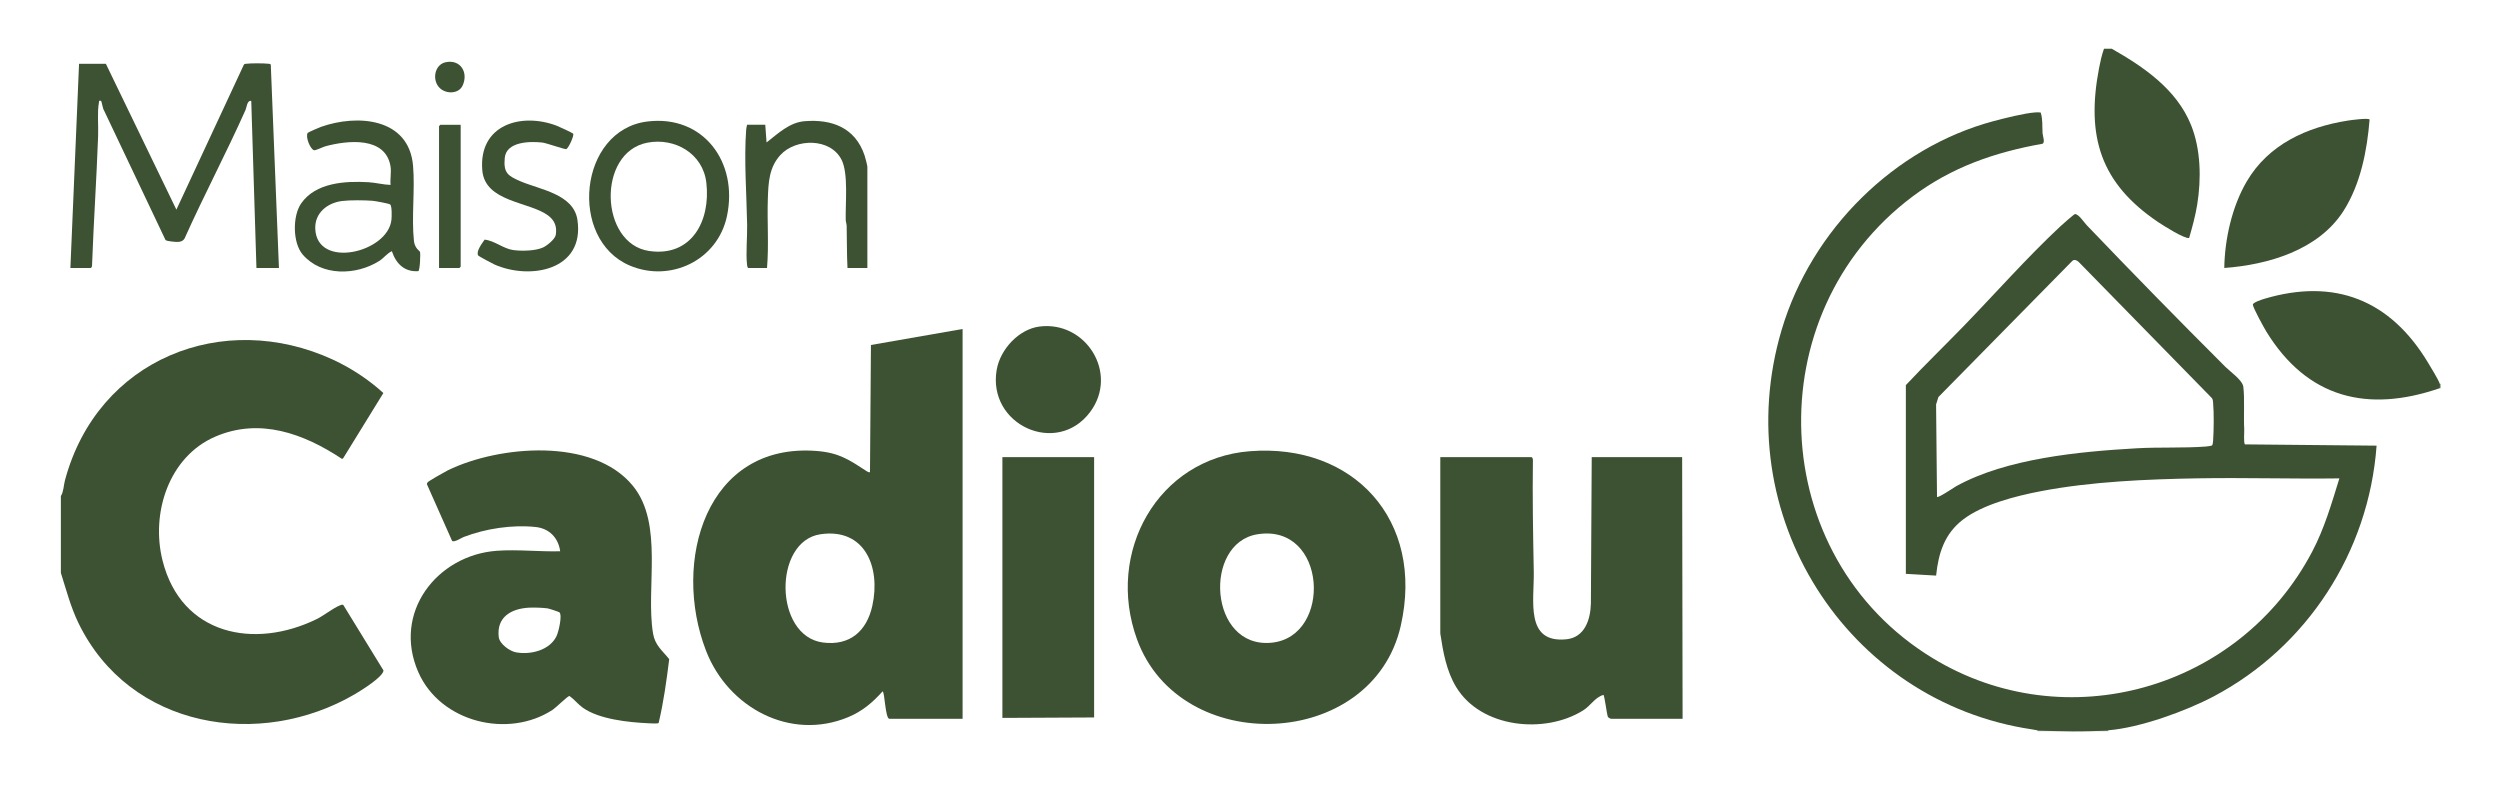 <svg xmlns="http://www.w3.org/2000/svg" width="253" height="80" viewBox="0 0 253 80" fill="none"><g clip-path="url(#clip0_689_3314)"><path d="M6.16 57.982V50.199C6.444 49.758 6.435 49.125 6.574 48.608C9.861 36.322 22.574 31.26 33.718 36.407C35.519 37.24 37.332 38.426 38.796 39.776L34.71 46.405L34.594 46.431C30.73 43.872 26.283 42.244 21.777 44.191C17.104 46.209 15.237 51.908 16.451 56.731C18.351 64.287 25.753 65.738 32.055 62.649C32.78 62.293 33.684 61.552 34.384 61.271C34.501 61.225 34.603 61.166 34.736 61.214L38.81 67.85C38.779 68.498 36.542 69.878 35.964 70.22C26.306 75.897 13.098 73.738 7.926 63.023C7.148 61.414 6.703 59.682 6.162 57.982H6.16Z" fill="#3C5232"></path><path d="M213.713 4.934C216.927 6.76 220.262 9.024 221.724 12.63C222.728 15.103 222.779 18.088 222.358 20.7C222.178 21.822 221.859 22.996 221.539 24.086C221.064 24.186 218.896 22.808 218.395 22.47C212.604 18.561 211.088 13.852 212.426 6.885C212.552 6.23 212.701 5.563 212.923 4.934H213.711L213.713 4.934Z" fill="#3C5232"></path><path d="M213.363 73.905V73.994H206.182V73.905L206.46 73.743C208.662 73.858 210.883 73.879 213.084 73.747L213.363 73.906V73.905Z" fill="#83917E"></path><path d="M246.992 39.285H246.904C246.636 39.275 246.667 38.908 246.904 38.838H246.992V39.285Z" fill="#7F8D79"></path><path d="M154.994 46.263C155.09 46.294 155.138 46.469 155.131 46.571C155.076 50.329 155.148 54.098 155.218 57.844C155.272 60.756 154.302 65.107 158.504 64.697C160.354 64.516 160.956 62.744 160.998 61.073L161.082 46.263H170.234L170.278 72.741H163.053C162.988 72.741 162.758 72.636 162.718 72.543C162.604 72.279 162.375 70.338 162.264 70.325C161.406 70.57 160.993 71.406 160.21 71.895C156.337 74.316 149.885 73.69 147.366 69.532C146.378 67.9 146.039 65.98 145.758 64.108V46.263H154.996H154.994Z" fill="#3C5232"></path><path d="M110.725 46.263V72.607L101.442 72.652V46.263H110.725Z" fill="#3C5232"></path><path d="M10.714 6.456L17.85 21.217L24.681 6.543C24.747 6.452 24.844 6.461 24.94 6.45C25.397 6.395 26.683 6.395 27.138 6.45C27.233 6.461 27.34 6.447 27.403 6.538L28.229 27.119H25.952L25.427 10.212C24.993 10.146 24.982 10.828 24.83 11.168C22.882 15.527 20.637 19.765 18.684 24.123C18.416 24.598 17.827 24.485 17.328 24.435C17.198 24.422 16.82 24.37 16.75 24.288L10.523 11.168C10.41 11.044 10.28 10.223 10.233 10.212C10.026 10.167 10.047 10.169 10.015 10.346C9.825 11.434 9.972 12.641 9.93 13.75C9.769 18.128 9.474 22.518 9.313 26.897C9.317 26.971 9.231 27.121 9.182 27.121H7.124L8 6.456H10.714Z" fill="#3C5232"></path><path d="M246.904 39.285C239.607 41.798 233.498 40.307 229.352 33.553C229.119 33.174 227.983 31.115 227.99 30.826C227.995 30.605 228.935 30.303 229.158 30.237C236.288 28.116 241.903 30.36 245.715 36.699C245.97 37.125 246.794 38.458 246.904 38.838C246.936 38.947 246.881 39.155 246.904 39.285Z" fill="#3C5232"></path><path d="M239.803 12.098C239.551 15.252 238.882 18.65 237.169 21.335C234.624 25.326 229.524 26.793 225.098 27.119C225.142 24.191 225.883 20.907 227.359 18.382C229.566 14.606 233.458 12.857 237.6 12.204C237.928 12.152 239.677 11.914 239.802 12.098H239.803Z" fill="#3C5232"></path><path d="M105.187 33.047C109.884 32.44 113.247 37.773 110.324 41.692C106.95 46.215 99.885 42.99 100.869 37.403C101.234 35.336 103.113 33.315 105.187 33.047Z" fill="#3C5232"></path><path d="M87.78 27.119H85.766C85.691 25.703 85.717 24.284 85.682 22.867C85.677 22.656 85.593 22.459 85.587 22.248C85.547 20.612 85.862 17.604 85.188 16.215C84.081 13.929 80.524 13.976 78.965 15.699C77.825 16.961 77.762 18.473 77.706 20.093C77.623 22.432 77.821 24.785 77.622 27.119H75.739C75.642 27.119 75.613 26.901 75.602 26.811C75.467 25.637 75.632 24.018 75.611 22.777C75.558 19.731 75.283 16.125 75.514 13.115C75.529 12.943 75.565 12.791 75.606 12.626H77.445L77.576 14.416C78.732 13.516 79.895 12.388 81.426 12.265C84.179 12.043 86.546 12.907 87.497 15.732C87.556 15.907 87.778 16.752 87.778 16.875V27.117L87.78 27.119Z" fill="#3C5232"></path><path d="M58.003 13.528C58.127 13.698 57.551 14.973 57.308 15.091C57.194 15.146 55.297 14.473 54.885 14.427C53.672 14.289 51.239 14.305 51.081 15.979C50.937 17.492 51.391 17.79 52.638 18.332C54.589 19.182 58.045 19.617 58.436 22.25C59.192 27.346 53.673 28.358 50.062 26.777C49.853 26.686 48.436 25.933 48.389 25.849C48.151 25.433 48.815 24.589 49.044 24.25C50.062 24.36 50.936 25.168 51.941 25.306C52.778 25.423 54.197 25.398 54.964 25.041C55.358 24.859 56.18 24.2 56.248 23.758C56.377 22.921 56.131 22.301 55.46 21.8C53.572 20.395 49.077 20.465 48.808 17.235C48.42 12.614 52.755 11.347 56.365 12.734C56.558 12.807 57.949 13.45 58.003 13.525V13.528Z" fill="#3C5232"></path><path d="M46.62 12.628V26.987C46.62 26.996 46.497 27.121 46.489 27.121H44.431V12.762C44.431 12.754 44.553 12.628 44.562 12.628H46.62Z" fill="#3C5232"></path><path d="M45.107 6.296C46.61 5.983 47.429 7.351 46.813 8.666C46.41 9.525 45.147 9.523 44.513 8.918C43.683 8.125 43.968 6.533 45.105 6.296H45.107Z" fill="#3C5232"></path><path d="M227.194 44.971C227.033 44.856 227.131 43.725 227.116 43.441C227.042 42.086 227.172 40.402 227.026 39.149C226.947 38.474 225.7 37.614 225.227 37.141C220.495 32.422 215.794 27.615 211.172 22.783C210.925 22.525 210.361 21.654 209.989 21.664C209.893 21.668 208.681 22.743 208.501 22.913C205.157 26.035 201.936 29.684 198.741 32.982C196.795 34.99 194.785 36.934 192.872 38.974V58.073L195.935 58.25C196.17 55.951 196.801 54.002 198.659 52.579C200.684 51.029 204.05 50.184 206.532 49.708C211.601 48.735 217.265 48.497 222.423 48.407C227.194 48.325 231.974 48.477 236.745 48.413C235.961 50.947 235.232 53.479 233.988 55.838C226.613 69.829 209.019 74.776 195.592 66.608C178.702 56.334 177.718 31.765 193.543 19.891C197.512 16.913 201.869 15.408 206.704 14.547C206.982 14.414 206.725 13.761 206.707 13.476C206.665 12.78 206.737 12.065 206.518 11.388C206.338 11.357 206.145 11.365 205.963 11.377C204.877 11.452 202.849 11.964 201.747 12.258C191.711 14.944 183.311 23.25 180.303 33.381C174.747 52.097 186.927 71.043 205.656 73.815C205.831 73.84 206.006 73.892 206.182 73.904C208.187 74.039 211.373 74.066 213.363 73.904C216.563 73.647 221.192 71.975 224.049 70.463C233.423 65.497 239.721 55.92 240.511 45.1L227.194 44.971ZM223.963 44.611C223.954 44.729 223.937 45.019 223.852 45.08C223.791 45.125 223.338 45.182 223.218 45.191C220.934 45.358 218.512 45.236 216.211 45.368C210.448 45.698 203.087 46.383 197.979 49.198C197.748 49.325 196.146 50.424 196.025 50.286L195.932 40.934L196.163 40.185L209.725 26.396C209.942 26.212 210.212 26.355 210.389 26.534L223.826 40.271C223.954 40.416 223.949 40.576 223.966 40.755C224.057 41.762 224.04 43.589 223.966 44.609L223.963 44.611Z" fill="#3C5232"></path><path d="M88.139 34.911L88.043 47.784C87.905 47.811 87.842 47.768 87.733 47.699C85.941 46.533 84.911 45.816 82.655 45.639C71.43 44.758 67.971 56.854 71.449 65.853C73.679 71.623 79.984 75.005 85.826 72.58C87.244 71.991 88.288 71.118 89.313 69.971C89.542 69.966 89.577 72.743 90.013 72.743H97.414V33.294L88.139 34.913V34.911ZM88.279 61.309C87.703 63.909 85.969 65.368 83.293 65.024C78.317 64.387 78.236 54.769 83.028 54.066C87.521 53.406 89.147 57.393 88.279 61.309Z" fill="#3C5232"></path><path d="M126.471 45.664C117.155 46.403 111.87 55.892 115.062 64.69C119.418 76.7 138.887 75.948 141.756 63.335C144.194 52.617 136.948 44.831 126.471 45.664ZM128.711 65.039C122.332 65.697 121.707 54.956 127.254 54.068C134.298 52.94 134.866 64.403 128.711 65.039Z" fill="#3C5232"></path><path d="M66.085 64.087C65.33 59.512 67.191 53.014 64.049 49.168C60.016 44.234 50.496 45.084 45.334 47.589C45.063 47.722 43.378 48.678 43.283 48.804C43.241 48.864 43.201 48.917 43.199 48.994L45.755 54.746C46.004 54.906 46.674 54.437 46.946 54.335C49.156 53.493 51.831 53.085 54.194 53.331C55.567 53.472 56.498 54.404 56.691 55.788C54.605 55.845 52.323 55.584 50.249 55.741C44.212 56.198 39.686 62.003 42.339 68.033C44.573 73.106 51.433 74.771 55.929 71.832C56.257 71.617 57.443 70.445 57.625 70.429C58.127 70.78 58.471 71.254 58.975 71.616C60.622 72.793 63.582 73.096 65.575 73.192C65.757 73.201 66.591 73.253 66.654 73.169C67.158 71.045 67.454 68.876 67.724 66.707C67.027 65.828 66.286 65.318 66.083 64.085L66.085 64.087ZM56.327 64.364C55.632 65.824 53.663 66.291 52.202 66.012C51.566 65.891 50.552 65.155 50.472 64.469C50.235 62.436 51.75 61.595 53.521 61.497C54.039 61.468 54.906 61.499 55.414 61.567C55.542 61.584 56.551 61.914 56.605 61.96C56.935 62.239 56.523 63.95 56.327 64.362V64.364Z" fill="#3C5232"></path><path d="M42.506 25.483C42.49 25.419 41.966 25.12 41.891 24.392C41.634 21.949 42.007 19.212 41.803 16.789C41.392 11.905 36.153 11.547 32.503 12.832C32.328 12.893 31.179 13.387 31.139 13.451C30.883 13.858 31.419 15.134 31.79 15.205C31.948 15.236 32.689 14.869 32.941 14.801C35.15 14.205 39.05 13.765 39.528 16.879C39.611 17.421 39.467 18.148 39.528 18.713C38.794 18.693 38.02 18.482 37.299 18.441C34.955 18.305 31.934 18.466 30.47 20.598C29.599 21.866 29.611 24.56 30.625 25.75C32.526 27.98 36.034 27.881 38.36 26.421C38.866 26.103 39.141 25.659 39.656 25.419C40.084 26.704 40.949 27.54 42.336 27.441C42.504 27.314 42.564 25.723 42.506 25.485V25.483ZM39.614 22.244C39.26 25.576 32.053 27.273 31.904 23.142C31.846 21.534 33.148 20.531 34.601 20.343C35.386 20.241 36.927 20.254 37.73 20.322C37.973 20.343 39.348 20.596 39.476 20.685C39.681 20.828 39.646 21.945 39.614 22.246V22.244Z" fill="#3C5232"></path><path d="M65.517 12.295C58.563 13.149 57.498 24.216 63.723 26.87C67.82 28.617 72.619 26.362 73.57 21.863C74.725 16.399 71.167 11.603 65.519 12.295H65.517ZM65.689 25.399C60.678 24.664 60.399 15.42 65.513 14.438C68.277 13.908 71.141 15.52 71.483 18.497C71.929 22.394 69.957 26.026 65.689 25.398V25.399Z" fill="#3C5232"></path></g><defs><clipPath id="clip0_689_3314"><rect width="240.831" height="69.081" fill="white" transform="translate(6.16 4.934)"></rect></clipPath></defs></svg>
